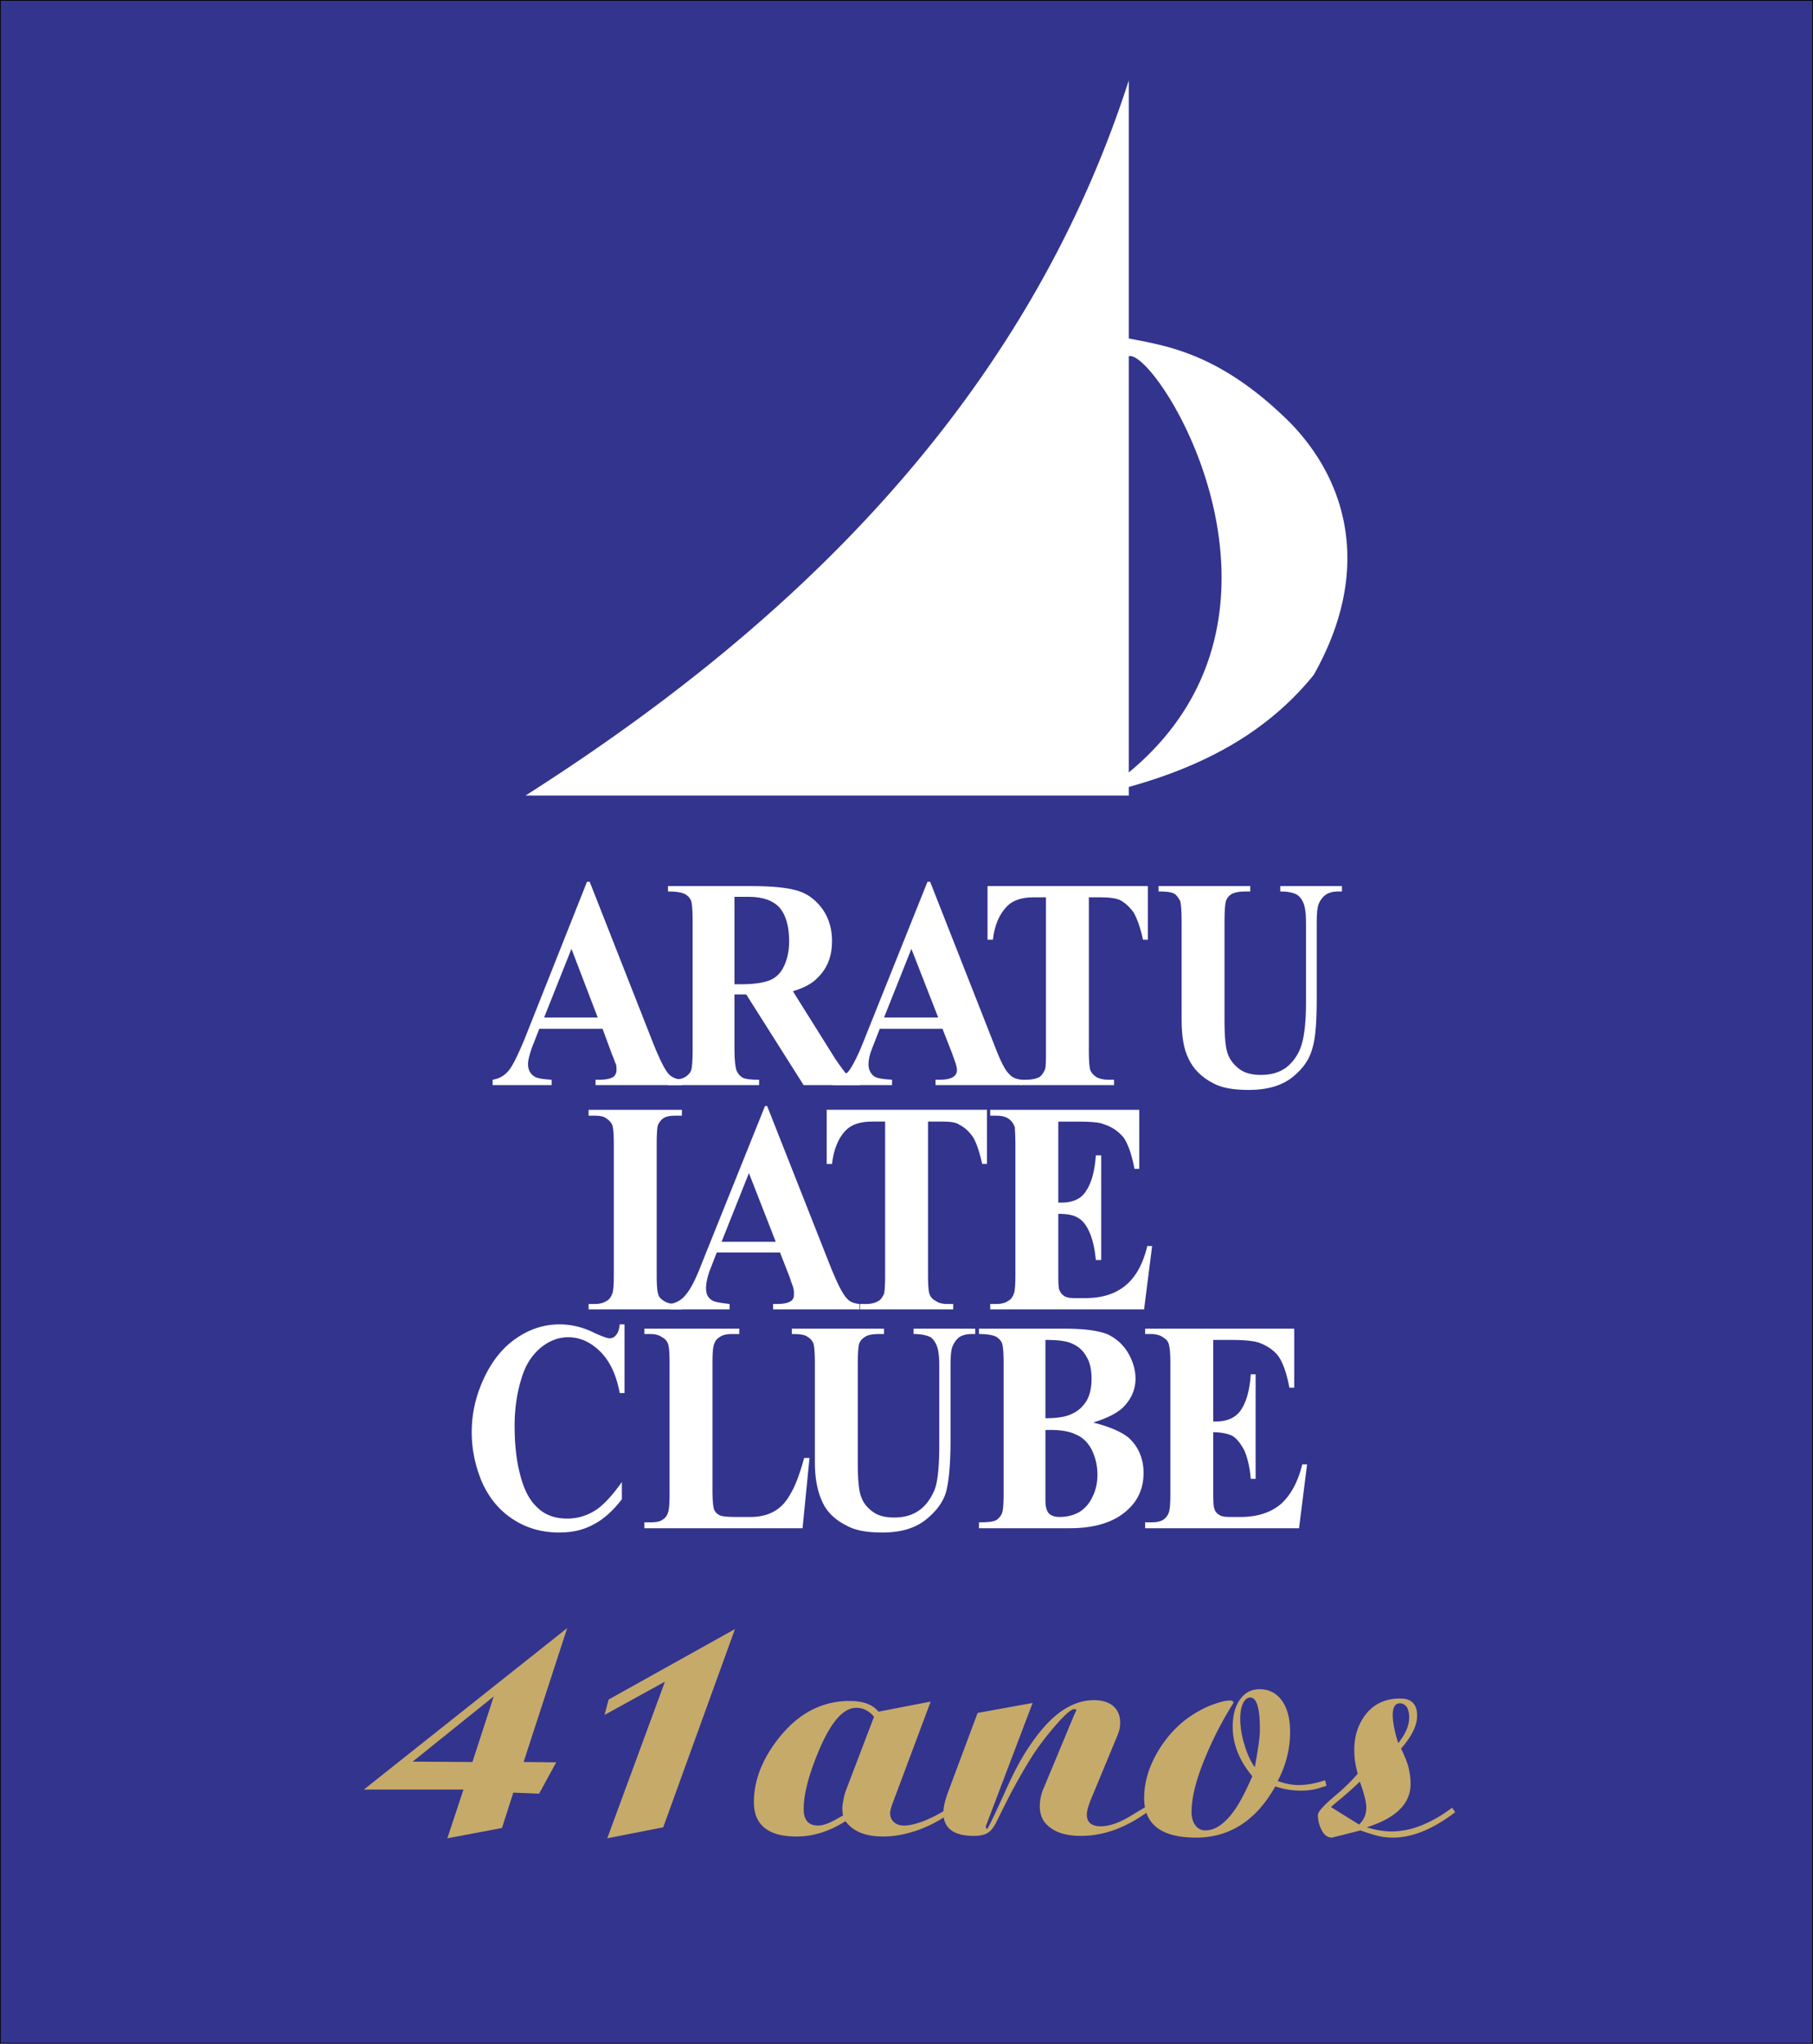 <svg xmlns="http://www.w3.org/2000/svg" width="2219" height="2500" viewBox="0 0 553.761 623.911"><rect x="0" y="0" width="553.761" height="623.911" fill="#808080" stroke="none"/><g fill-rule="evenodd" clip-rule="evenodd"><path fill="#33348e" stroke="#000" stroke-width=".216" stroke-miterlimit="2.613" d="M.108.108h553.544v623.695H.108V.108z"/><path d="M160.529 242.866h184.247v-2.62c22.438-6.224 42.09-16.377 56.502-34.229 17.852-31.609 10.482-58.795-7.205-76.974-21.291-21.127-37.506-23.42-49.297-25.713V24.554C311.039 129.37 232.754 196.845 160.529 242.866zm184.246-134.132c8.516-2.293 59.287 78.121 0 127.089V108.734zM190.753 404.312v20.963h-1.474c-.982-5.404-2.948-9.662-5.896-12.611-2.948-2.947-6.223-4.422-9.827-4.422-3.111 0-5.896 1.146-8.516 3.275-2.621 2.293-4.422 5.078-5.569 8.682-1.474 4.422-2.292 9.498-2.292 15.066 0 5.404.491 10.318 1.638 14.74 1.146 4.586 2.784 7.861 5.241 10.154 2.292 2.293 5.404 3.439 9.171 3.439 3.111 0 5.896-.82 8.516-2.457 2.621-1.639 5.241-4.586 8.189-8.68v5.24c-2.784 3.604-5.732 6.223-8.68 7.697-2.948 1.639-6.387 2.457-10.482 2.457-5.24 0-9.826-1.311-13.92-3.932-4.094-2.619-7.207-6.223-9.5-11.137-2.128-4.912-3.275-10.154-3.275-15.559 0-5.895 1.311-11.301 3.767-16.541s5.732-9.334 9.827-12.119c4.258-2.947 8.68-4.258 13.266-4.258 3.439 0 7.206.818 10.973 2.783 2.293.982 3.604 1.475 4.258 1.475.819 0 1.474-.328 1.965-.982.655-.654.983-1.801 1.146-3.275h1.474v.002zM247.256 445.092l-2.129 21.455h-48.313v-1.801h1.801c1.638 0 2.948-.164 3.767-.82.819-.49 1.31-1.146 1.638-2.129.328-.818.491-2.619.491-5.732v-39.961c0-3.111-.164-5.076-.491-5.895-.328-.82-.819-1.475-1.801-1.967-.819-.654-2.129-.982-3.604-.982h-1.801v-1.637h28.988v1.637h-2.292c-1.638 0-2.948.328-3.767.982-.819.492-1.31 1.146-1.638 2.129-.327.82-.491 2.621-.491 5.732v38.65c0 3.113.164 5.078.491 6.061a3.243 3.243 0 0 0 1.802 1.801c.655.328 2.293.492 4.913.492h4.586c2.784 0 5.24-.654 7.206-1.801 1.965-1.146 3.603-2.949 4.913-5.404 1.474-2.457 2.784-6.061 4.094-10.811h1.637v.001zM241.852 405.623h28.169v1.637h-1.474c-2.129 0-3.603.328-4.258.818-.819.492-1.474 1.148-1.801 1.967s-.492 3.111-.492 6.551v29.807c0 5.404.328 9.008 1.146 10.809.655 1.803 1.965 3.275 3.604 4.422 1.638 1.146 3.767 1.639 6.387 1.639 2.948 0 5.405-.656 7.534-2.129 2.129-1.475 3.604-3.604 4.75-6.225.982-2.455 1.473-7.041 1.473-13.592v-24.73c0-2.785-.326-4.75-.818-5.896-.49-1.146-1.146-1.965-1.801-2.457-1.311-.654-2.949-.982-5.24-.982v-1.637h18.834v1.637h-.982c-1.639 0-2.949.328-3.932.982-.982.82-1.637 1.803-2.129 3.113-.328.982-.492 2.783-.492 5.24v23.092c0 7.207-.49 12.283-1.309 15.559-.82 3.111-2.949 6.061-6.225 8.68-3.275 2.621-7.697 3.932-13.265 3.932-4.75 0-8.353-.656-10.973-2.129-3.603-1.803-6.06-4.258-7.37-7.207-1.474-3.111-2.292-7.043-2.292-12.119v-29.807c0-3.439-.164-5.732-.492-6.551-.327-.818-.982-1.475-1.801-1.967-.819-.654-2.457-.818-4.75-.818v-1.639h-.001zM333.893 434.283c5.24 1.311 8.844 2.947 10.973 4.75 2.949 2.783 4.422 6.387 4.422 10.645 0 4.586-1.637 8.354-4.912 11.301-4.094 3.768-9.99 5.568-17.688 5.568H299.01v-1.801c2.619 0 4.258-.164 5.24-.656.818-.49 1.475-1.311 1.801-2.129.328-.818.492-2.783.492-6.223v-39.471c0-3.275-.164-5.24-.492-6.223-.326-.818-.982-1.475-1.801-1.967-.982-.49-2.621-.818-5.24-.818v-1.637h26.203c6.223 0 10.645.654 13.266 1.801 2.621 1.311 4.586 3.111 6.061 5.568 1.473 2.457 2.293 5.24 2.293 7.861 0 2.947-.984 5.568-2.949 7.861-1.802 2.295-5.241 4.096-9.991 5.57zm-14.577-1.31c3.768 0 6.551-.49 8.354-1.475 1.801-.818 3.275-2.291 4.258-3.93.982-1.801 1.475-3.93 1.475-6.715 0-2.621-.492-4.914-1.475-6.551-.982-1.801-2.293-3.111-4.094-3.932-1.803-.982-4.586-1.309-8.518-1.309v23.912zm0 3.603v21.617c0 1.639.328 2.949.982 3.768.82.818 1.967 1.146 3.277 1.146 2.291 0 4.258-.492 6.059-1.475 1.801-1.146 3.111-2.619 4.094-4.748.984-1.967 1.475-4.258 1.475-6.715 0-2.785-.654-5.404-1.801-7.697-1.146-2.131-2.785-3.768-4.914-4.586-1.965-.984-5.076-1.474-9.172-1.31zM370.578 409.062v24.893h.982c3.439 0 6.061-1.311 7.535-3.604 1.637-2.455 2.619-6.059 2.947-10.809h1.475v31.936h-1.475c-.328-3.602-.982-6.387-1.965-8.68-1.146-2.129-2.293-3.602-3.604-4.422-1.311-.654-3.439-1.146-5.896-1.146v17.197c0 3.275 0 5.404.328 6.059.164.82.654 1.475 1.475 1.967.654.49 1.801.654 3.275.654h3.275c5.076 0 9.17-1.311 12.283-3.93 2.947-2.621 5.24-6.715 6.551-12.121h1.475l-2.457 19.49h-47.004v-1.801h1.801c1.475 0 2.785-.164 3.768-.82.654-.49 1.311-1.146 1.637-2.129.328-.818.492-2.619.492-5.732v-39.961c0-2.783-.164-4.422-.328-5.076-.164-1.146-.654-1.965-1.473-2.457-.982-.818-2.293-1.311-4.096-1.311h-1.801v-1.637h45.529v18.016h-1.475c-.818-4.424-1.965-7.535-3.275-9.5-1.473-1.965-3.439-3.275-6.059-4.258-1.475-.492-4.26-.818-8.354-.818h-5.566zM208.278 398.088v1.639h-28.497v-1.639h1.802c1.638 0 2.784-.326 3.767-.982.655-.326 1.311-1.146 1.638-2.129.328-.654.491-2.619.491-5.732v-39.961c0-3.111-.164-5.076-.491-5.895-.327-.656-.819-1.311-1.802-1.967-.818-.654-2.129-.818-3.603-.818h-1.802v-1.801h28.497v1.801h-1.802c-1.638 0-2.948.164-3.931.818-.655.492-1.146 1.146-1.638 2.129-.164.82-.327 2.621-.327 5.732v39.961c0 3.113.164 5.078.491 5.896.164.818.819 1.475 1.638 1.965.982.656 2.129.982 3.767.982h1.802v.001z" fill="#fff"/><path d="M238.249 382.367h-19.326l-2.292 5.895c-.655 1.965-.983 3.604-.983 4.914 0 1.801.491 2.947 1.801 3.768.655.49 2.457.818 5.405 1.145v1.639h-18.179v-1.639c1.965-.326 3.603-1.309 4.75-2.783 1.31-1.475 2.948-4.422 4.749-9.172l19.489-48.477h.655l19.653 49.787c1.965 4.75 3.439 7.697 4.75 9.008.819.982 2.129 1.475 3.767 1.637v1.639H236.12v-1.639h1.146c2.129 0 3.603-.326 4.422-.982.655-.49.818-1.146.818-2.129 0-.49 0-.982-.164-1.637 0-.328-.491-1.311-1.146-3.439l-2.947-7.535zm-1.311-3.275l-8.189-20.965-8.353 20.965h16.542z" fill="#fff"/><path d="M301.465 338.803v16.541h-1.473c-.82-3.768-1.803-6.551-2.785-8.189-1.146-1.637-2.457-2.947-4.422-3.93-.982-.656-2.783-.818-5.24-.818h-4.094v46.838c0 3.113.162 5.078.49 5.896s.818 1.475 1.803 1.965c.818.656 2.129.982 3.602.982h1.803v1.639h-28.498v-1.639h1.802c1.638 0 2.948-.326 3.931-.982.655-.326 1.146-1.146 1.638-2.129.164-.654.327-2.619.327-5.732v-46.838h-3.931c-3.603 0-6.223.818-8.024 2.619-2.293 2.293-3.767 5.896-4.258 10.318h-1.638v-16.541h48.967zM323.248 342.406v24.729h.982c3.439 0 6.059-1.146 7.533-3.602 1.639-2.457 2.621-6.061 2.949-10.811h1.637v31.936h-1.637c-.328-3.438-.984-6.387-1.967-8.516-.982-2.293-2.293-3.766-3.602-4.422-1.311-.818-3.277-1.146-5.896-1.146v17.033c0 3.439 0 5.404.328 6.223.326.656.654 1.311 1.473 1.803.656.49 1.803.654 3.275.654h3.275c5.078 0 9.172-1.311 12.283-3.93 3.111-2.621 5.242-6.551 6.551-11.957h1.475l-2.457 19.326h-47.002v-1.639h1.801c1.637 0 2.783-.326 3.766-.982.656-.326 1.311-1.146 1.639-2.129.328-.654.492-2.619.492-5.732v-39.961c0-2.783-.164-4.422-.164-5.076-.328-.982-.82-1.801-1.639-2.457-.982-.818-2.293-1.146-4.094-1.146h-1.801v-1.801h45.527v18.016h-1.473c-.818-4.424-1.965-7.535-3.275-9.5-1.475-1.801-3.439-3.275-6.061-4.094-1.473-.656-4.258-.818-8.352-.818h-5.566v-.001zM184.039 314.072h-19.326l-2.293 5.896c-.655 1.965-1.146 3.602-1.146 4.912 0 1.639.655 2.949 1.966 3.768.655.49 2.457.818 5.241.982v1.639h-18.015v-1.639c1.965-.328 3.439-1.146 4.749-2.621 1.311-1.473 2.784-4.586 4.75-9.17l19.325-48.642h.819l19.653 49.951c1.965 4.75 3.439 7.699 4.586 8.844.982.984 2.293 1.475 3.931 1.639v1.639H181.91v-1.639h1.146c1.966 0 3.604-.328 4.422-.982a2.714 2.714 0 0 0 .819-1.965c0-.656 0-1.146-.164-1.803-.164-.164-.491-1.311-1.31-3.275l-2.784-7.534zm-1.474-3.439l-8.025-20.963-8.353 20.963h16.378z" fill="#fff"/><path d="M224.328 303.591v17.032c0 3.275.328 5.404.655 6.225.327.818.982 1.637 1.801 2.129.983.49 2.621.654 5.077.654v1.639H204.02v-1.639c2.621 0 4.258-.164 5.241-.818.819-.492 1.474-1.146 1.802-1.965.327-.82.491-2.949.491-6.225v-39.47c0-3.275-.164-5.404-.491-6.223-.328-.819-.983-1.475-1.802-1.966-.982-.491-2.62-.818-5.241-.818v-1.638h25.385c6.551 0 11.301.491 14.412 1.474s5.568 2.948 7.534 5.732c1.801 2.62 2.784 5.896 2.784 9.499 0 4.586-1.31 8.189-4.258 11.137-1.801 1.965-4.422 3.276-7.697 4.258l12.938 20.636c1.801 2.619 2.947 4.258 3.767 4.912.982.982 2.293 1.475 3.767 1.475v1.639h-17.196l-17.524-27.679h-3.604zm0-29.807v26.695h2.293c3.767 0 6.551-.491 8.353-1.146 1.965-.819 3.439-2.129 4.422-4.258.982-1.965 1.638-4.585 1.638-7.697 0-4.585-.983-8.025-2.948-10.318-1.965-2.129-5.077-3.275-9.335-3.275h-4.423v-.001z" fill="#fff"/><path d="M287.873 314.072H268.71l-2.293 5.896c-.818 1.965-1.146 3.602-1.146 4.912 0 1.639.655 2.949 1.801 3.768.819.49 2.457.818 5.404.982v1.639h-18.179v-1.639c1.965-.328 3.603-1.146 4.914-2.621 1.146-1.473 2.784-4.586 4.585-9.17l19.49-48.642h.818l19.652 49.951c1.803 4.75 3.275 7.699 4.586 8.844.818.984 2.129 1.475 3.768 1.639v1.639h-26.367v-1.639h1.145c2.131 0 3.604-.328 4.424-.982.654-.492.982-1.146.982-1.965 0-.656-.164-1.146-.328-1.803 0-.164-.492-1.311-1.146-3.275l-2.947-7.534zm-1.311-3.439l-8.189-20.963-8.352 20.963h16.541z" fill="#fff"/><path d="M350.598 270.508v16.377h-1.473c-.82-3.767-1.803-6.387-2.785-8.189-1.146-1.638-2.457-2.948-4.258-3.931-1.146-.491-2.949-.819-5.404-.819h-4.096v47.004c0 3.111.164 5.076.492 5.896.328.654.818 1.309 1.801 1.965.82.49 2.129.818 3.604.818h1.803v1.639h-28.498v-1.639h1.801c1.639 0 2.949-.328 3.932-.818.654-.492 1.146-1.146 1.637-2.293.328-.656.328-2.621.328-5.568v-47.004h-3.93c-3.604 0-6.225.983-7.861 2.621-2.457 2.457-3.932 5.896-4.422 10.318h-1.639v-16.377h48.968zM353.873 270.508h28.006v1.638h-1.311c-2.129 0-3.604.327-4.422.818s-1.311 1.146-1.637 1.966c-.328.819-.492 3.111-.492 6.551v29.807c0 5.405.328 9.007 1.146 10.81.656 1.637 1.801 3.111 3.604 4.422 1.637 1.146 3.766 1.637 6.387 1.637 2.947 0 5.404-.654 7.533-2.129 1.967-1.473 3.604-3.604 4.586-6.223.982-2.621 1.639-7.043 1.639-13.594v-24.73c0-2.784-.328-4.75-.82-5.896-.49-1.146-1.145-1.965-1.965-2.457-1.146-.655-2.947-.982-5.076-.982v-1.638h18.834v1.638h-1.146c-1.475 0-2.785.327-3.768.982s-1.801 1.802-2.293 3.112c-.326.983-.49 2.784-.49 5.241v23.092c0 7.042-.328 12.282-1.311 15.396-.818 3.275-2.785 6.223-6.061 8.844-3.275 2.619-7.697 3.93-13.428 3.93-4.75 0-8.354-.654-10.975-2.129-3.438-1.801-5.895-4.258-7.369-7.369-1.475-2.949-2.129-6.879-2.129-11.956v-29.807c0-3.603-.164-5.732-.492-6.551-.49-.819-.982-1.638-1.801-2.129-.982-.491-2.457-.655-4.75-.655v-1.639h.001z" fill="#fff"/><path d="M173.24 497.029l-13.316 40.881 9.962.104-5.226 9.561-7.883-.314-3.46 10.801-16.689 3.145 4.929-14.889h-30.411l62.094-49.289zm270.301 54.826l.945 1.381c-6.799 5.174-13.127 7.76-18.998 7.76-1.521 0-2.92-.139-4.195-.438-1.311-.277-3.232-.855-5.75-1.764a542.806 542.806 0 0 1-8.703 2.201c-1.328 0-2.377-.77-3.146-2.307-.768-1.469-1.154-3.006-1.154-4.631 0-.979 1.959-3.094 5.891-6.379a58.141 58.141 0 0 0 6.275-6.188c-.42-1.537-.682-2.832-.82-3.898-.158-.961-.229-2.078-.229-3.355 0-4.404 1.26-8.125 3.775-11.203 2.518-3.006 5.924-4.508 10.258-4.508 3.443 0 5.156 1.746 5.156 5.242 0 3.008-1.643 6.361-4.912 10.066a34.995 34.995 0 0 1 2.203 5.35c.471 1.887.717 3.705.717 5.451 0 6.014-4.473 10.418-13.422 13.215 2.795.838 5.277 1.258 7.443 1.258 3.287 0 6.504-.664 9.648-1.992 3.077-1.276 6.082-3.022 9.018-5.261zm-16.461-19.714c2.236-2.777 3.354-5.4 3.354-7.846 0-1.275-.244-2.326-.734-3.146-.576-.768-1.275-1.154-2.098-1.154-1.467 0-2.201 1.189-2.201 3.551-.001 2.165.558 5.032 1.679 8.595zm-11.955 24.871c1.467-1.398 2.201-3.111 2.201-5.156 0-1.73-.664-4.387-1.992-7.953-1.26 1.26-3.041 2.867-5.348 4.844a110.72 110.72 0 0 0-3.461 2.918l8.6 5.347zm-10.383-13.528l.42 1.678c-1.607.561-2.936.943-3.986 1.154-1.117.209-2.428.332-3.879.332-2.727 0-5.312-.438-7.76-1.293-5.871 10.434-13.945 15.641-24.223 15.641-8.377 0-13.434-2.527-15.164-7.59-6.623 4.719-13.277 7.064-19.967 7.064-3.982 0-7.059-.803-9.227-2.41-2.238-1.539-3.355-3.74-3.355-6.605 0-1.959.418-3.881 1.26-5.752l9.314-22.352c.227-.42.436-.873.645-1.363a1.276 1.276 0 0 0-.732-.209c-.908 0-2.76 1.607-5.557 4.822-2.814 3.217-5.176 6.326-7.131 9.332-1.959 3.078-3.986 6.572-6.084 10.469-.645 1.137-2.287 4.387-4.945 9.77-.838 1.68-1.711 2.797-2.621 3.34-.963.646-2.395.959-4.299.959-5.531 0-8.605-1.885-9.209-5.648-2.297 1.5-4.812 2.748-7.551 3.762-3.828 1.381-7.463 2.08-10.907 2.08-5.452 0-9.296-1.572-11.535-4.701-4.875 3.129-9.874 4.701-14.978 4.701-3.932 0-6.973-.734-9.14-2.201-2.569-1.748-3.862-4.492-3.862-8.268 0-6.781 2.622-13.404 7.865-19.906 5.925-7.34 13.056-11.01 21.374-11.01 4.125 0 7.061 1.082 8.808 3.268l15.94-3.076-11.413 30.516c-.629 1.607-.962 2.797-.962 3.564 0 1.119.386 2.01 1.154 2.709.769.699 1.782 1.049 3.059 1.049 1.73 0 3.898-.508 6.484-1.555a37.318 37.318 0 0 0 5.566-2.82c.074-1.357.492-3.154 1.25-5.359l9.209-24.643 16.797-3.041-14.053 36.998c-.158.279-.227.596-.227.963.088.332.191.506.332.506.262 0 2.219-4.02 5.855-12.059 2.043-4.545 4.002-8.303 5.889-11.309 3.146-4.98 6.221-8.703 9.229-11.221 3.775-3.164 7.689-4.736 11.744-4.736 2.447 0 4.404.596 5.871 1.801 1.398 1.258 2.098 2.936 2.098 5.033 0 .699-.068 1.398-.209 2.098-.211.682-.385 1.24-.543 1.66l-8.266 19.924c-.77 1.957-1.152 3.424-1.152 4.404 0 2.395 1.432 3.582 4.299 3.582 2.445 0 5.348-.979 8.721-2.936a343.929 343.929 0 0 1 4.734-2.846 15.347 15.347 0 0 1-.244-2.818c0-5.172 1.645-10.311 4.912-15.412 3.305-5.104 7.465-8.949 12.498-11.535 1.379-.77 2.951-1.434 4.717-2.01 1.68-.561 3.041-.84 4.09-.84.699 0 1.049.246 1.049.734a109.429 109.429 0 0 0-8.703 16.898c-2.727 6.574-4.09 12.061-4.09 16.465 0 1.609.385 2.936 1.152 3.984.77 1.049 1.785 1.574 3.041 1.574 3.078 0 6.084-2.098 9.02-6.293 1.607-2.307 3.391-5.732 5.348-10.258-4.002-4.773-5.994-9.807-5.994-15.1 0-3.514.77-6.311 2.307-8.408 1.484-2.025 3.443-3.041 5.889-3.041 2.867 0 5.141 1.154 6.816 3.461 1.678 2.324 2.518 5.506 2.518 9.543 0 5.244-1.258 10.24-3.775 14.994a17.33 17.33 0 0 0 3.268.943c.961.211 2.012.316 3.146.316 2.428.002 5.12-.488 8.055-1.467zm-21.478-3.984c.332-1.748.68-3.723 1.012-5.961.367-2.166.545-4.107.545-5.783 0-6.344-.98-9.525-2.955-9.525-.893 0-1.627.594-2.201 1.783-.561 1.188-.84 2.76-.84 4.717 0 2.449.418 5.053 1.275 7.85.839 2.882 1.888 5.171 3.164 6.919zm-116.309-15.381c-1.47-1.834-3.287-2.742-5.454-2.742-3.916 0-7.69 4.297-11.325 12.896-3.129 7.393-4.701 13.406-4.701 18.037 0 3.338 1.468 4.998 4.404 4.998.838 0 1.765-.191 2.814-.611.997-.35 2.604-1.188 4.841-2.5-.088-.227-.14-.402-.14-.541a12.046 12.046 0 0 1-.104-1.66c0-.699.121-1.539.349-2.535.123-.908.367-1.834.718-2.812l8.598-22.53zm-42.471-26.791l-21.917 60.523-17.091 3.354 17.616-47.816-18.456 10.156 1.259-4.703 38.589-21.514zm-80.186 40.582l6.501-20.012-24.765 19.904 18.264.108z" fill="#c6aa6a"/></g></svg>